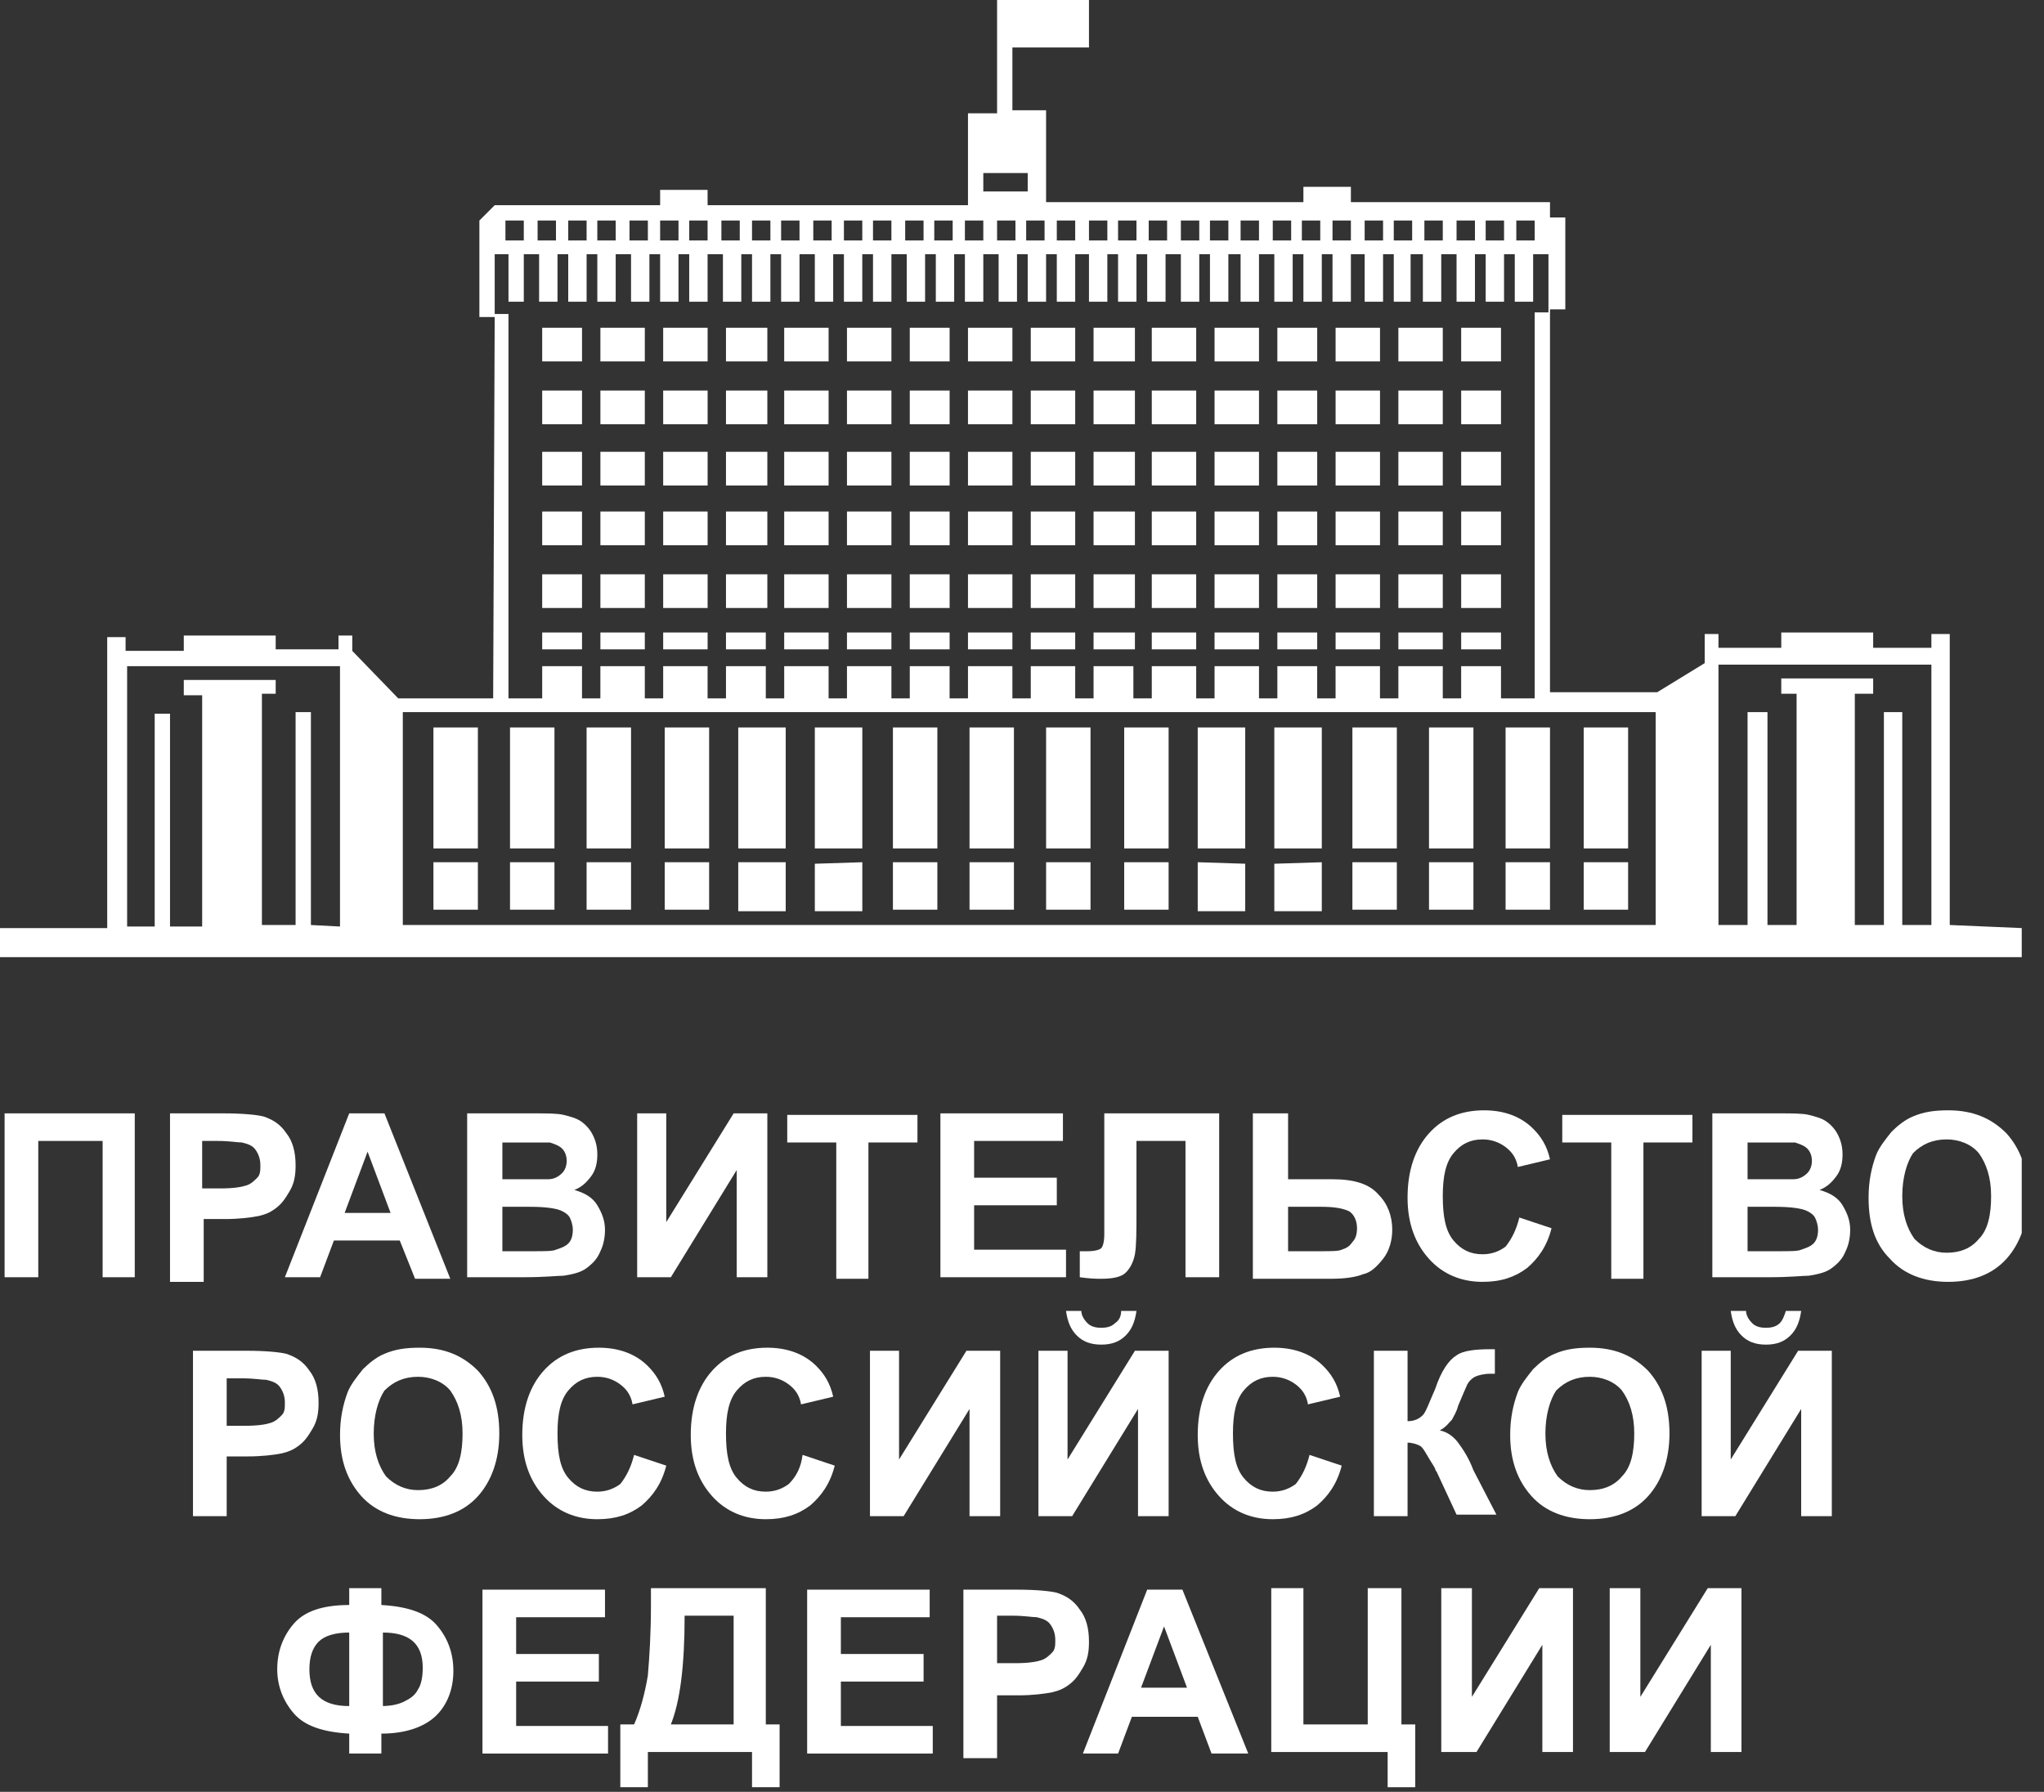 <svg width="73" height="64" viewBox="0 0 73 64" fill="none" xmlns="http://www.w3.org/2000/svg"><rect x="0" y="0" width="73" height="64" fill="#333333" stroke="none"/><g clip-path="url(#a)"><path d="M17.067 25.983H15.48V30.304H17.067V25.983Z" fill="white"/><path d="M19.802 25.983H18.215V30.304H19.802V25.983Z" fill="white"/><path d="M22.537 25.983H20.95V30.304H22.537V25.983Z" fill="white"/><path d="M25.326 25.983H23.74V30.304H25.326V25.983Z" fill="white"/><path d="M28.061 25.983H26.366V30.304H28.061V25.983Z" fill="white"/><path d="M30.797 25.983H29.101V30.304H30.797V25.983Z" fill="white"/><path d="M33.477 25.983H31.89V30.304H33.477V25.983Z" fill="white"/><path d="M36.212 25.983H34.626V30.304H36.212V25.983Z" fill="white"/><path d="M38.947 25.983H37.361V30.304H38.947V25.983Z" fill="white"/><path d="M41.736 25.983H40.15V30.304H41.736V25.983Z" fill="white"/><path d="M44.472 25.983H42.776V30.304H44.472V25.983Z" fill="white"/><path d="M47.207 25.983H45.511V30.304H47.207V25.983Z" fill="white"/><path d="M49.887 25.983H48.3V30.304H49.887V25.983Z" fill="white"/><path d="M52.622 25.983H51.036V30.304H52.622V25.983Z" fill="white"/><path d="M55.357 25.983H53.771V30.304H55.357V25.983Z" fill="white"/><path d="M58.147 25.983H56.561V30.304H58.147V25.983Z" fill="white"/><path d="M17.067 30.797H15.48V32.492H17.067V30.797Z" fill="white"/><path d="M19.802 30.797H18.215V32.492H19.802V30.797Z" fill="white"/><path d="M22.537 30.797H20.95V32.492H22.537V30.797Z" fill="white"/><path d="M25.326 30.797H23.74V32.492H25.326V30.797Z" fill="white"/><path d="M26.366 30.797H28.061V32.547H26.366V30.797Z" fill="white"/><path d="M29.101 30.851L30.797 30.797V32.547H29.101V30.851Z" fill="white"/><path d="M33.477 30.797H31.89V32.492H33.477V30.797Z" fill="white"/><path d="M36.212 30.797H34.626V32.492H36.212V30.797Z" fill="white"/><path d="M38.947 30.797H37.361V32.492H38.947V30.797Z" fill="white"/><path d="M41.736 30.797H40.15V32.492H41.736V30.797Z" fill="white"/><path d="M42.776 30.797L44.472 30.851V32.547H42.776V30.797Z" fill="white"/><path d="M45.511 30.851L47.207 30.797V32.547H45.511V30.851Z" fill="white"/><path d="M49.887 30.797H48.3V32.492H49.887V30.797Z" fill="white"/><path d="M52.622 30.797H51.036V32.492H52.622V30.797Z" fill="white"/><path d="M55.357 30.797H53.771V32.492H55.357V30.797Z" fill="white"/><path d="M58.147 30.797H56.561V32.492H58.147V30.797Z" fill="white"/><path d="M20.786 22.591H19.364V23.193H20.786V22.591Z" fill="white"/><path d="M23.029 22.591H21.443V23.193H23.029V22.591Z" fill="white"/><path d="M25.272 22.591H23.685V23.193H25.272V22.591Z" fill="white"/><path d="M27.35 22.591H25.928V23.193H27.35V22.591Z" fill="white"/><path d="M38.4 22.591H36.813V23.193H38.4V22.591Z" fill="white"/><path d="M36.157 22.591H34.571V23.193H36.157V22.591Z" fill="white"/><path d="M33.915 22.591H32.492V23.193H33.915V22.591Z" fill="white"/><path d="M29.593 22.591H28.007V23.193H29.593V22.591Z" fill="white"/><path d="M31.836 22.591H30.249V23.193H31.836V22.591Z" fill="white"/><path d="M51.528 22.591H49.942V23.193H51.528V22.591Z" fill="white"/><path d="M49.286 22.591H47.7V23.193H49.286V22.591Z" fill="white"/><path d="M47.043 22.591H45.62V23.193H47.043V22.591Z" fill="white"/><path d="M44.964 22.591H43.377V23.193H44.964V22.591Z" fill="white"/><path d="M42.721 22.591H41.135V23.193H42.721V22.591Z" fill="white"/><path d="M40.533 22.591H39.056V23.193H40.533V22.591Z" fill="white"/><path d="M20.786 20.513H19.364V21.716H20.786V20.513Z" fill="white"/><path d="M53.607 22.591H52.185V23.193H53.607V22.591Z" fill="white"/><path d="M23.029 20.513H21.443V21.716H23.029V20.513Z" fill="white"/><path d="M25.272 20.513H23.685V21.716H25.272V20.513Z" fill="white"/><path d="M27.405 20.513H25.928V21.716H27.405V20.513Z" fill="white"/><path d="M29.593 20.513H28.007V21.716H29.593V20.513Z" fill="white"/><path d="M31.836 20.513H30.249V21.716H31.836V20.513Z" fill="white"/><path d="M33.915 20.513H32.492V21.716H33.915V20.513Z" fill="white"/><path d="M36.157 20.513H34.571V21.716H36.157V20.513Z" fill="white"/><path d="M47.043 20.513H45.62V21.716H47.043V20.513Z" fill="white"/><path d="M44.964 20.513H43.377V21.716H44.964V20.513Z" fill="white"/><path d="M42.721 20.513H41.135V21.716H42.721V20.513Z" fill="white"/><path d="M40.533 20.513H39.056V21.716H40.533V20.513Z" fill="white"/><path d="M38.4 20.513H36.813V21.716H38.4V20.513Z" fill="white"/><path d="M53.607 20.513H52.185V21.716H53.607V20.513Z" fill="white"/><path d="M51.528 20.513H49.942V21.716H51.528V20.513Z" fill="white"/><path d="M49.286 20.513H47.7V21.716H49.286V20.513Z" fill="white"/><path d="M20.786 18.27H19.364V19.474H20.786V18.27Z" fill="white"/><path d="M23.029 18.27H21.443V19.474H23.029V18.27Z" fill="white"/><path d="M25.272 18.27H23.685V19.474H25.272V18.27Z" fill="white"/><path d="M27.405 18.27H25.928V19.474H27.405V18.27Z" fill="white"/><path d="M29.593 18.27H28.007V19.474H29.593V18.27Z" fill="white"/><path d="M31.836 18.27H30.249V19.474H31.836V18.27Z" fill="white"/><path d="M33.915 18.27H32.492V19.474H33.915V18.27Z" fill="white"/><path d="M36.157 18.27H34.571V19.474H36.157V18.27Z" fill="white"/><path d="M47.043 18.27H45.62V19.474H47.043V18.27Z" fill="white"/><path d="M44.964 18.27H43.377V19.474H44.964V18.27Z" fill="white"/><path d="M42.721 18.27H41.135V19.474H42.721V18.27Z" fill="white"/><path d="M40.533 18.27H39.056V19.474H40.533V18.27Z" fill="white"/><path d="M38.4 18.27H36.813V19.474H38.4V18.27Z" fill="white"/><path d="M53.607 18.27H52.185V19.474H53.607V18.27Z" fill="white"/><path d="M51.528 18.27H49.942V19.474H51.528V18.27Z" fill="white"/><path d="M49.286 18.27H47.7V19.474H49.286V18.27Z" fill="white"/><path d="M20.786 16.137H19.364V17.34H20.786V16.137Z" fill="white"/><path d="M23.029 16.137H21.443V17.34H23.029V16.137Z" fill="white"/><path d="M25.272 16.137H23.685V17.34H25.272V16.137Z" fill="white"/><path d="M27.405 16.137H25.928V17.34H27.405V16.137Z" fill="white"/><path d="M29.593 16.137H28.007V17.34H29.593V16.137Z" fill="white"/><path d="M31.836 16.137H30.249V17.34H31.836V16.137Z" fill="white"/><path d="M33.915 16.137H32.492V17.34H33.915V16.137Z" fill="white"/><path d="M36.157 16.137H34.571V17.34H36.157V16.137Z" fill="white"/><path d="M47.043 16.137H45.62V17.34H47.043V16.137Z" fill="white"/><path d="M44.964 16.137H43.377V17.34H44.964V16.137Z" fill="white"/><path d="M42.721 16.137H41.135V17.34H42.721V16.137Z" fill="white"/><path d="M40.533 16.137H39.056V17.34H40.533V16.137Z" fill="white"/><path d="M38.4 16.137H36.813V17.34H38.4V16.137Z" fill="white"/><path d="M53.607 16.137H52.185V17.34H53.607V16.137Z" fill="white"/><path d="M51.528 16.137H49.942V17.34H51.528V16.137Z" fill="white"/><path d="M49.286 16.137H47.7V17.34H49.286V16.137Z" fill="white"/><path d="M20.786 13.949H19.364V15.152H20.786V13.949Z" fill="white"/><path d="M23.029 13.949H21.443V15.152H23.029V13.949Z" fill="white"/><path d="M25.272 13.949H23.685V15.152H25.272V13.949Z" fill="white"/><path d="M27.405 13.949H25.928V15.152H27.405V13.949Z" fill="white"/><path d="M29.593 13.949H28.007V15.152H29.593V13.949Z" fill="white"/><path d="M31.836 13.949H30.249V15.152H31.836V13.949Z" fill="white"/><path d="M33.915 13.949H32.492V15.152H33.915V13.949Z" fill="white"/><path d="M36.157 13.949H34.571V15.152H36.157V13.949Z" fill="white"/><path d="M47.043 13.949H45.62V15.152H47.043V13.949Z" fill="white"/><path d="M44.964 13.949H43.377V15.152H44.964V13.949Z" fill="white"/><path d="M42.721 13.949H41.135V15.152H42.721V13.949Z" fill="white"/><path d="M40.533 13.949H39.056V15.152H40.533V13.949Z" fill="white"/><path d="M38.4 13.949H36.813V15.152H38.4V13.949Z" fill="white"/><path d="M53.607 13.949H52.185V15.152H53.607V13.949Z" fill="white"/><path d="M51.528 13.949H49.942V15.152H51.528V13.949Z" fill="white"/><path d="M49.286 13.949H47.7V15.152H49.286V13.949Z" fill="white"/><path d="M20.786 11.706H19.364V12.909H20.786V11.706Z" fill="white"/><path d="M23.029 11.706H21.443V12.909H23.029V11.706Z" fill="white"/><path d="M25.272 11.706H23.685V12.909H25.272V11.706Z" fill="white"/><path d="M27.405 11.706H25.928V12.909H27.405V11.706Z" fill="white"/><path d="M29.593 11.706H28.007V12.909H29.593V11.706Z" fill="white"/><path d="M31.836 11.706H30.249V12.909H31.836V11.706Z" fill="white"/><path d="M33.915 11.706H32.492V12.909H33.915V11.706Z" fill="white"/><path d="M36.157 11.706H34.571V12.909H36.157V11.706Z" fill="white"/><path d="M47.043 11.706H45.62V12.909H47.043V11.706Z" fill="white"/><path d="M44.964 11.706H43.377V12.909H44.964V11.706Z" fill="white"/><path d="M42.721 11.706H41.135V12.909H42.721V11.706Z" fill="white"/><path d="M40.533 11.706H39.056V12.909H40.533V11.706Z" fill="white"/><path d="M38.4 11.706H36.813V12.909H38.4V11.706Z" fill="white"/><path d="M53.607 11.706H52.185V12.909H53.607V11.706Z" fill="white"/><path d="M51.528 11.706H49.942V12.909H51.528V11.706Z" fill="white"/><path d="M49.286 11.706H47.7V12.909H49.286V11.706Z" fill="white"/><path d="M69.634 33.039V22.646H68.978V23.139H66.899V22.591H63.617V23.139H61.374V22.646H60.882V23.686L59.186 24.725H55.357V11.05H55.904V7.768H55.357V7.221H48.246V6.673H46.55V7.221H37.36V3.938H36.157V1.696H38.892V0H35.61V4.048H34.571V7.33H25.271V6.783H23.576V7.33H17.668L17.121 7.877V11.323H17.668V9.08H18.16V10.776H18.707V9.08H19.254V10.776H19.911V9.08H20.294V10.776H20.95V9.08H21.333V10.776H21.989V9.08H22.537V10.776H23.193V9.08H23.576V10.776H24.232V9.08H24.615V10.776H25.271V9.08H25.819V10.776H26.475V9.08H26.858V10.776H27.514V9.08H27.897V10.776H28.554V9.08H29.101V10.776H29.757V9.08H30.14V10.776H30.796V9.08H31.179V10.776H31.836V9.08H32.383V10.776H33.039V9.08H33.422V10.776H34.078V9.08H34.461V10.776H35.118V9.08H35.665V10.776H36.321V9.08H36.704V10.776H37.36V9.08H37.743V10.776H38.4V9.08H38.892V10.776H39.548V9.08H39.931V10.776H40.588V9.08H40.971V10.776H41.627V9.08H42.174V10.776H42.831V9.08H43.213V10.776H43.87V9.08H44.307V10.776H44.964V9.08H45.511V10.776H46.167V9.08H46.55V10.776H47.207V9.08H47.59V10.776H48.246V9.08H48.738V10.776H49.395V9.08H49.778V10.776H50.379V9.08H50.817V10.776H51.473V9.08H52.02V10.776H52.677V9.08H53.06V10.776H53.716V9.08H54.099V10.776H54.755V9.08H55.302V11.159H54.81V24.944H53.607V23.795H52.184V24.944H51.528V23.795H49.942V24.944H49.285V23.795H47.699V24.944H47.042V23.795H45.62V24.944H44.964V23.795H43.377V24.944H42.721V23.795H41.135V24.944H40.478V23.795H39.056V24.944H38.4V23.795H36.813V24.944H36.157V23.795H34.571V24.944H33.914V23.795H32.492V24.944H31.836V23.795H30.249V24.944H29.593V23.795H28.007V24.944H27.35V23.795H25.928V24.944H25.271V23.795H23.685V24.944H23.029V23.795H21.442V24.944H20.786V23.795H19.364V24.944H18.16V11.214H17.668L17.613 24.944H14.222L12.581 23.248V22.701H12.089V23.193H9.846V22.701H6.564V23.248H4.485V22.756H3.829V33.149H-0V34.188H72.205V33.149L69.634 33.039ZM18.707 8.588H18.051V7.877H18.707V8.588ZM19.856 8.588H19.2V7.877H19.856V8.588ZM20.95 8.588H20.294V7.877H20.95V8.588ZM21.989 8.588H21.333V7.877H21.989V8.588ZM23.138 8.588H22.482V7.877H23.138V8.588ZM24.232 8.588H23.576V7.877H24.232V8.588ZM25.271 8.588H24.615V7.877H25.271V8.588ZM26.42 8.588H25.764V7.877H26.42V8.588ZM26.858 8.588V7.877H27.514V8.588H26.858ZM28.554 8.588H27.897V7.877H28.554V8.588ZM29.702 8.588H29.046V7.877H29.702V8.588ZM30.14 8.588V7.877H30.796V8.588H30.14ZM31.179 8.588V7.877H31.836V8.588H31.179ZM32.984 8.588H32.328V7.877H32.984V8.588ZM34.024 8.588H33.367V7.877H34.024V8.588ZM35.118 8.588H34.461V7.877H35.118V8.588ZM36.266 8.588H35.61V7.877H36.266V8.588ZM35.118 6.838V6.181H36.704V6.838H35.118ZM37.306 8.588H36.649V7.877H37.306V8.588ZM37.743 8.588V7.877H38.4V8.588H37.743ZM39.548 8.588H38.892V7.877H39.548V8.588ZM40.588 8.588H39.931V7.877H40.588V8.588ZM41.682 8.588H41.025V7.877H41.682V8.588ZM42.831 8.588H42.174V7.877H42.831V8.588ZM43.87 8.588H43.213V7.877H43.87V8.588ZM44.964 8.588H44.307V7.877H44.964V8.588ZM46.113 8.588H45.456V7.877H46.113V8.588ZM47.152 8.588H46.495V7.877H47.152V8.588ZM48.246 8.588H47.59V7.877H48.246V8.588ZM49.395 8.588H48.738V7.877H49.395V8.588ZM50.434 8.588H49.778V7.877H50.434V8.588ZM51.528 8.588H50.871V7.877H51.528V8.588ZM52.677 8.588H52.02V7.877H52.677V8.588ZM53.716 8.588H53.06V7.877H53.716V8.588ZM54.81 8.588H54.154V7.877H54.81V8.588ZM11.104 33.039V25.436H10.557V33.039H9.354V24.779H9.846V24.287H6.564V24.834H7.22V33.094H6.072V25.491H5.525V33.094H4.54V23.795H12.143V33.094L11.104 33.039ZM59.131 33.039H14.386V25.436H59.131V33.039ZM67.938 33.039V25.436H67.282V33.039H66.243V24.779H66.899V24.233H63.617V24.779H64.164V33.039H63.124V25.436H62.413V33.039H61.374V23.74H68.978V33.039H67.938Z" fill="white"/><path d="M0.164 39.767H4.813V45.62H3.665V40.752H1.367V45.62H0.164V39.767Z" fill="white"/><path d="M6.072 45.675V39.767H7.986C8.697 39.767 9.189 39.822 9.408 39.877C9.736 39.986 10.01 40.15 10.229 40.479C10.448 40.752 10.557 41.135 10.557 41.627C10.557 42.01 10.502 42.284 10.338 42.557C10.174 42.831 10.065 42.995 9.846 43.159C9.627 43.323 9.463 43.378 9.244 43.432C8.971 43.487 8.533 43.542 8.041 43.542H7.275V45.785H6.072V45.675ZM7.22 40.807V42.448H7.877C8.369 42.448 8.642 42.393 8.807 42.339C8.971 42.284 9.08 42.174 9.189 42.065C9.299 41.956 9.299 41.791 9.299 41.627C9.299 41.408 9.244 41.244 9.135 41.08C9.025 40.916 8.861 40.861 8.642 40.807C8.478 40.807 8.205 40.752 7.767 40.752H7.22V40.807Z" fill="white"/><path d="M16.082 45.675H14.824L14.277 44.308H11.925L11.432 45.62H10.174L12.472 39.767H13.73L16.082 45.675ZM13.949 43.323L13.128 41.135L12.308 43.323H13.949Z" fill="white"/><path d="M16.738 39.767H19.091C19.528 39.767 19.911 39.767 20.13 39.822C20.349 39.877 20.568 39.932 20.732 40.041C20.896 40.15 21.06 40.315 21.169 40.533C21.279 40.752 21.333 40.971 21.333 41.244C21.333 41.518 21.279 41.791 21.115 42.01C20.951 42.229 20.786 42.393 20.513 42.503C20.896 42.612 21.169 42.776 21.333 43.05C21.497 43.323 21.607 43.597 21.607 43.925C21.607 44.198 21.552 44.472 21.443 44.691C21.333 44.964 21.169 45.128 20.951 45.292C20.732 45.456 20.458 45.511 20.13 45.566C19.911 45.566 19.474 45.62 18.708 45.62H16.684V39.767H16.738ZM17.942 40.752V42.12H19.583C19.802 42.12 19.966 42.01 20.075 41.901C20.185 41.791 20.239 41.627 20.239 41.463C20.239 41.299 20.185 41.135 20.075 41.026C19.966 40.916 19.802 40.861 19.638 40.807H17.942V40.752ZM17.942 43.104V44.691H19.036C19.474 44.691 19.747 44.691 19.857 44.636C20.021 44.581 20.185 44.526 20.294 44.417C20.404 44.308 20.458 44.144 20.458 43.925C20.458 43.761 20.404 43.597 20.349 43.487C20.294 43.378 20.13 43.268 19.966 43.214C19.802 43.159 19.474 43.104 18.927 43.104H17.942Z" fill="white"/><path d="M22.701 39.767H23.795V43.651L26.202 39.767H27.405V45.62H26.311V41.791L23.959 45.62H22.756V39.767H22.701Z" fill="white"/><path d="M29.867 45.675V40.807H28.116V39.822H32.766V40.807H31.015V45.675H29.867Z" fill="white"/><path d="M33.586 45.675V39.767H37.962V40.752H34.79V42.065H37.743V43.05H34.79V44.636H38.072V45.62H33.586V45.675Z" fill="white"/><path d="M39.439 39.767H43.542V45.62H42.339V40.752H40.588V43.268C40.588 43.98 40.588 44.472 40.533 44.8C40.479 45.074 40.369 45.292 40.205 45.456C40.041 45.62 39.713 45.675 39.33 45.675C39.166 45.675 38.947 45.675 38.564 45.62V44.691H38.838C39.111 44.691 39.275 44.636 39.33 44.581C39.385 44.526 39.439 44.362 39.439 44.089V39.767Z" fill="white"/><path d="M44.8 39.767H46.003V42.12H47.59C48.355 42.12 48.902 42.284 49.231 42.667C49.559 42.995 49.723 43.432 49.723 43.925C49.723 44.308 49.614 44.691 49.395 44.964C49.176 45.238 48.957 45.456 48.684 45.511C48.41 45.62 48.027 45.675 47.535 45.675H44.745V39.767H44.8ZM46.003 44.691H47.152C47.535 44.691 47.808 44.691 47.918 44.636C48.082 44.581 48.191 44.526 48.301 44.362C48.41 44.253 48.465 44.089 48.465 43.87C48.465 43.597 48.355 43.378 48.191 43.268C47.972 43.159 47.644 43.104 47.207 43.104H46.003V44.691Z" fill="white"/><path d="M54.263 43.487L55.412 43.87C55.248 44.526 54.92 44.964 54.537 45.292C54.099 45.62 53.607 45.785 52.95 45.785C52.184 45.785 51.528 45.511 51.036 44.964C50.544 44.417 50.27 43.706 50.27 42.776C50.27 41.791 50.544 41.026 51.036 40.479C51.528 39.932 52.184 39.658 53.005 39.658C53.716 39.658 54.318 39.877 54.755 40.315C55.029 40.588 55.248 40.916 55.357 41.408L54.209 41.682C54.154 41.354 53.99 41.135 53.771 40.971C53.552 40.807 53.279 40.697 52.95 40.697C52.513 40.697 52.184 40.861 51.911 41.19C51.638 41.518 51.528 42.01 51.528 42.721C51.528 43.487 51.638 43.979 51.911 44.308C52.184 44.636 52.513 44.8 52.95 44.8C53.279 44.8 53.552 44.691 53.771 44.526C53.99 44.253 54.154 43.925 54.263 43.487Z" fill="white"/><path d="M57.545 45.675V40.807H55.795V39.822H60.444V40.807H58.694V45.675H57.545Z" fill="white"/><path d="M61.21 39.767H63.562C64 39.767 64.383 39.767 64.601 39.822C64.82 39.877 65.039 39.932 65.203 40.041C65.367 40.15 65.531 40.315 65.641 40.533C65.75 40.752 65.805 40.971 65.805 41.244C65.805 41.518 65.75 41.791 65.586 42.01C65.422 42.229 65.258 42.393 64.984 42.503C65.367 42.612 65.641 42.776 65.805 43.05C65.969 43.323 66.078 43.597 66.078 43.925C66.078 44.198 66.024 44.472 65.914 44.691C65.805 44.964 65.641 45.128 65.422 45.292C65.203 45.456 64.93 45.511 64.601 45.566C64.383 45.566 63.945 45.62 63.179 45.62H61.155V39.767H61.21ZM62.413 40.752V42.12H64.054C64.273 42.12 64.437 42.01 64.547 41.901C64.656 41.791 64.711 41.627 64.711 41.463C64.711 41.299 64.656 41.135 64.547 41.026C64.437 40.916 64.273 40.861 64.109 40.807H62.413V40.752ZM62.413 43.104V44.691H63.507C63.945 44.691 64.219 44.691 64.328 44.636C64.492 44.581 64.656 44.526 64.766 44.417C64.875 44.308 64.93 44.144 64.93 43.925C64.93 43.761 64.875 43.597 64.82 43.487C64.766 43.378 64.601 43.268 64.437 43.214C64.273 43.159 63.945 43.104 63.398 43.104H62.413Z" fill="white"/><path d="M66.735 42.776C66.735 42.174 66.844 41.682 67.008 41.244C67.118 40.971 67.337 40.697 67.555 40.424C67.774 40.205 68.048 39.986 68.321 39.877C68.704 39.713 69.087 39.658 69.579 39.658C70.454 39.658 71.111 39.932 71.658 40.479C72.15 41.026 72.424 41.737 72.424 42.721C72.424 43.651 72.15 44.417 71.658 44.964C71.166 45.511 70.454 45.785 69.579 45.785C68.704 45.785 67.993 45.511 67.501 44.964C66.954 44.417 66.735 43.706 66.735 42.776ZM67.938 42.721C67.938 43.378 68.102 43.87 68.376 44.253C68.704 44.581 69.087 44.745 69.525 44.745C70.017 44.745 70.4 44.581 70.673 44.253C71.001 43.925 71.111 43.378 71.111 42.721C71.111 42.065 70.947 41.573 70.673 41.19C70.4 40.861 69.962 40.697 69.525 40.697C69.032 40.697 68.649 40.861 68.321 41.19C68.102 41.518 67.938 42.065 67.938 42.721Z" fill="white"/><path d="M6.892 54.154V48.246H8.807C9.518 48.246 10.01 48.301 10.229 48.356C10.557 48.465 10.831 48.629 11.05 48.957C11.268 49.231 11.378 49.614 11.378 50.106C11.378 50.489 11.323 50.762 11.159 51.036C10.995 51.309 10.886 51.474 10.667 51.638C10.448 51.802 10.284 51.856 10.065 51.911C9.791 51.966 9.354 52.02 8.862 52.02H8.096V54.154H6.892ZM8.096 49.285V50.926H8.752C9.244 50.926 9.518 50.872 9.682 50.817C9.846 50.762 9.956 50.653 10.065 50.544C10.174 50.434 10.174 50.27 10.174 50.106C10.174 49.887 10.12 49.723 10.01 49.559C9.901 49.395 9.737 49.34 9.518 49.285C9.354 49.285 9.08 49.231 8.643 49.231H8.096V49.285Z" fill="white"/><path d="M12.144 51.255C12.144 50.653 12.253 50.161 12.417 49.723C12.527 49.45 12.745 49.176 12.964 48.903C13.183 48.684 13.456 48.465 13.73 48.356C14.113 48.191 14.496 48.137 14.988 48.137C15.863 48.137 16.52 48.41 17.067 48.957C17.559 49.504 17.832 50.215 17.832 51.2C17.832 52.13 17.559 52.896 17.067 53.443C16.574 53.99 15.863 54.263 14.988 54.263C14.113 54.263 13.402 53.99 12.909 53.443C12.417 52.896 12.144 52.185 12.144 51.255ZM13.347 51.2C13.347 51.856 13.511 52.349 13.785 52.732C14.113 53.06 14.496 53.224 14.933 53.224C15.426 53.224 15.809 53.06 16.082 52.732C16.41 52.403 16.52 51.856 16.52 51.2C16.52 50.544 16.355 50.051 16.082 49.668C15.809 49.34 15.371 49.176 14.933 49.176C14.441 49.176 14.058 49.34 13.73 49.668C13.511 49.997 13.347 50.544 13.347 51.2Z" fill="white"/><path d="M22.646 51.966L23.795 52.349C23.631 53.005 23.302 53.443 22.919 53.771C22.482 54.099 21.99 54.263 21.333 54.263C20.567 54.263 19.911 53.99 19.419 53.443C18.926 52.896 18.653 52.185 18.653 51.255C18.653 50.27 18.926 49.504 19.419 48.957C19.911 48.41 20.567 48.137 21.388 48.137C22.099 48.137 22.701 48.356 23.138 48.793C23.412 49.067 23.631 49.395 23.74 49.887L22.591 50.161C22.537 49.833 22.372 49.614 22.154 49.45C21.935 49.285 21.661 49.176 21.333 49.176C20.896 49.176 20.567 49.34 20.294 49.668C20.02 49.997 19.911 50.489 19.911 51.2C19.911 51.966 20.02 52.458 20.294 52.786C20.567 53.115 20.896 53.279 21.333 53.279C21.661 53.279 21.935 53.169 22.154 53.005C22.372 52.732 22.537 52.403 22.646 51.966Z" fill="white"/><path d="M28.663 51.966L29.812 52.349C29.648 53.005 29.32 53.443 28.937 53.771C28.499 54.099 28.007 54.263 27.351 54.263C26.585 54.263 25.928 53.99 25.436 53.443C24.944 52.896 24.67 52.185 24.67 51.255C24.67 50.27 24.944 49.504 25.436 48.957C25.928 48.41 26.585 48.137 27.405 48.137C28.116 48.137 28.718 48.356 29.156 48.793C29.429 49.067 29.648 49.395 29.757 49.887L28.609 50.161C28.554 49.833 28.39 49.614 28.171 49.45C27.952 49.285 27.679 49.176 27.351 49.176C26.913 49.176 26.585 49.34 26.311 49.668C26.038 49.997 25.928 50.489 25.928 51.2C25.928 51.966 26.038 52.458 26.311 52.786C26.585 53.115 26.913 53.279 27.351 53.279C27.679 53.279 27.952 53.169 28.171 53.005C28.445 52.732 28.609 52.403 28.663 51.966Z" fill="white"/><path d="M31.015 48.246H32.109V52.13L34.516 48.246H35.72V54.154H34.626V50.325L32.273 54.154H31.07V48.246H31.015Z" fill="white"/><path d="M37.032 48.246H38.127V52.13L40.533 48.246H41.737V54.154H40.643V50.325L38.291 54.154H37.087V48.246H37.032ZM40.041 46.824H40.588C40.533 47.207 40.424 47.48 40.205 47.699C39.986 47.918 39.713 48.027 39.33 48.027C38.947 48.027 38.673 47.918 38.455 47.699C38.236 47.48 38.127 47.207 38.072 46.824H38.619C38.619 46.988 38.728 47.152 38.838 47.261C38.947 47.371 39.111 47.426 39.33 47.426C39.549 47.426 39.713 47.371 39.822 47.261C39.986 47.152 40.041 46.988 40.041 46.824Z" fill="white"/><path d="M46.769 51.966L47.918 52.349C47.754 53.005 47.425 53.443 47.042 53.771C46.605 54.099 46.113 54.263 45.456 54.263C44.69 54.263 44.034 53.99 43.542 53.443C43.049 52.896 42.776 52.185 42.776 51.255C42.776 50.27 43.049 49.504 43.542 48.957C44.034 48.41 44.69 48.137 45.511 48.137C46.222 48.137 46.824 48.356 47.261 48.793C47.535 49.067 47.754 49.395 47.863 49.887L46.714 50.161C46.66 49.833 46.495 49.614 46.277 49.45C46.058 49.285 45.784 49.176 45.456 49.176C45.019 49.176 44.69 49.34 44.417 49.668C44.143 49.997 44.034 50.489 44.034 51.2C44.034 51.966 44.143 52.458 44.417 52.786C44.69 53.115 45.019 53.279 45.456 53.279C45.784 53.279 46.058 53.169 46.277 53.005C46.495 52.732 46.66 52.403 46.769 51.966Z" fill="white"/><path d="M49.067 48.246H50.27V50.762C50.544 50.762 50.708 50.653 50.817 50.544C50.926 50.434 51.036 50.106 51.255 49.614C51.474 48.957 51.747 48.574 52.02 48.41C52.239 48.246 52.677 48.191 53.224 48.191H53.388V49.067H53.224C53.005 49.067 52.786 49.121 52.677 49.176C52.568 49.231 52.458 49.34 52.403 49.45C52.349 49.559 52.239 49.833 52.075 50.215C52.02 50.434 51.911 50.598 51.856 50.708C51.747 50.817 51.638 50.981 51.419 51.091C51.692 51.145 51.911 51.309 52.075 51.528C52.239 51.747 52.458 52.075 52.622 52.513L53.443 54.099H52.02L51.309 52.568C51.309 52.568 51.255 52.513 51.255 52.458C51.255 52.458 51.2 52.349 51.091 52.185C50.926 51.911 50.817 51.692 50.708 51.638C50.598 51.583 50.434 51.528 50.27 51.528V54.154H49.067V48.246Z" fill="white"/><path d="M53.935 51.255C53.935 50.653 54.044 50.161 54.208 49.723C54.318 49.45 54.536 49.176 54.755 48.903C54.974 48.684 55.248 48.465 55.521 48.356C55.904 48.191 56.287 48.137 56.779 48.137C57.654 48.137 58.311 48.41 58.858 48.957C59.35 49.504 59.624 50.215 59.624 51.2C59.624 52.13 59.35 52.896 58.858 53.443C58.366 53.99 57.654 54.263 56.779 54.263C55.904 54.263 55.193 53.99 54.701 53.443C54.208 52.896 53.935 52.185 53.935 51.255ZM55.193 51.2C55.193 51.856 55.357 52.349 55.63 52.732C55.959 53.06 56.342 53.224 56.779 53.224C57.272 53.224 57.654 53.06 57.928 52.732C58.256 52.403 58.366 51.856 58.366 51.2C58.366 50.544 58.202 50.051 57.928 49.668C57.654 49.34 57.217 49.176 56.779 49.176C56.287 49.176 55.904 49.34 55.576 49.668C55.357 49.997 55.193 50.544 55.193 51.2Z" fill="white"/><path d="M60.718 48.246H61.812V52.13L64.219 48.246H65.422V54.154H64.328V50.325L61.976 54.154H60.773V48.246H60.718ZM63.781 46.824H64.328C64.273 47.207 64.164 47.48 63.945 47.699C63.726 47.918 63.453 48.027 63.07 48.027C62.687 48.027 62.413 47.918 62.195 47.699C61.976 47.48 61.867 47.207 61.812 46.824H62.359C62.359 46.988 62.468 47.152 62.578 47.261C62.687 47.371 62.851 47.426 63.07 47.426C63.289 47.426 63.453 47.371 63.562 47.261C63.672 47.152 63.726 46.988 63.781 46.824Z" fill="white"/><path d="M13.62 61.921V62.633H12.472V61.921C11.542 61.867 10.886 61.648 10.503 61.21C10.12 60.773 9.901 60.226 9.901 59.624C9.901 58.968 10.12 58.42 10.503 57.983C10.886 57.545 11.542 57.327 12.472 57.327V56.725H13.62V57.327C14.55 57.381 15.207 57.6 15.59 58.038C15.973 58.475 16.192 59.022 16.192 59.679C16.192 60.335 15.973 60.882 15.59 61.265C15.207 61.648 14.55 61.921 13.62 61.921ZM12.472 60.937V58.311C11.979 58.311 11.597 58.42 11.378 58.639C11.159 58.858 11.05 59.186 11.05 59.624C11.05 60.499 11.487 60.937 12.472 60.937ZM13.62 60.937C13.949 60.937 14.222 60.882 14.441 60.773C14.66 60.663 14.824 60.554 14.933 60.335C15.043 60.171 15.098 59.897 15.098 59.569C15.098 58.694 14.605 58.311 13.675 58.311V60.937H13.62Z" fill="white"/><path d="M17.231 62.633V56.779H21.607V57.764H18.434V59.077H21.388V60.062H18.434V61.648H21.716V62.633H17.231Z" fill="white"/><path d="M23.302 56.725H27.35V61.593H27.843V63.836H26.858V62.578H23.138V63.836H22.154V61.593H22.646C22.865 61.101 23.029 60.499 23.138 59.843C23.193 59.186 23.248 58.366 23.248 57.327V56.725H23.302ZM24.451 57.709C24.451 59.514 24.287 60.773 23.959 61.593H26.201V57.709H24.451Z" fill="white"/><path d="M28.827 62.633V56.779H33.203V57.764H30.031V59.077H32.985V60.062H30.031V61.648H33.313V62.633H28.827Z" fill="white"/><path d="M34.407 62.633V56.779H36.321C37.032 56.779 37.525 56.834 37.743 56.889C38.072 56.998 38.345 57.162 38.564 57.491C38.783 57.764 38.892 58.147 38.892 58.639C38.892 59.022 38.837 59.296 38.673 59.569C38.509 59.843 38.4 60.007 38.181 60.171C37.962 60.335 37.798 60.39 37.579 60.444C37.306 60.499 36.868 60.554 36.376 60.554H35.61V62.797H34.407V62.633ZM35.61 57.764V59.405H36.267C36.759 59.405 37.032 59.35 37.197 59.296C37.361 59.241 37.47 59.132 37.579 59.022C37.689 58.913 37.689 58.749 37.689 58.585C37.689 58.366 37.634 58.202 37.525 58.038C37.415 57.873 37.251 57.819 37.032 57.764C36.868 57.764 36.595 57.709 36.157 57.709H35.61V57.764Z" fill="white"/><path d="M44.581 62.633H43.269L42.776 61.32H40.424L39.932 62.633H38.674L40.971 56.779H42.229L44.581 62.633ZM42.393 60.28L41.573 58.092L40.752 60.28H42.393Z" fill="white"/><path d="M45.347 56.725H46.55V61.593H48.848V56.725H50.051V61.593H50.544V63.836H49.559V62.578H45.402V56.725H45.347Z" fill="white"/><path d="M51.474 56.725H52.568V60.609L54.974 56.725H56.178V62.578H55.084V58.749L52.732 62.578H51.474V56.725Z" fill="white"/><path d="M57.49 56.725H58.584V60.609L60.991 56.725H62.195V62.578H61.101V58.749L58.749 62.578H57.49V56.725Z" fill="white"/></g><defs><clipPath id="a"><rect width="72.205" height="64" fill="white"/></clipPath></defs></svg>
